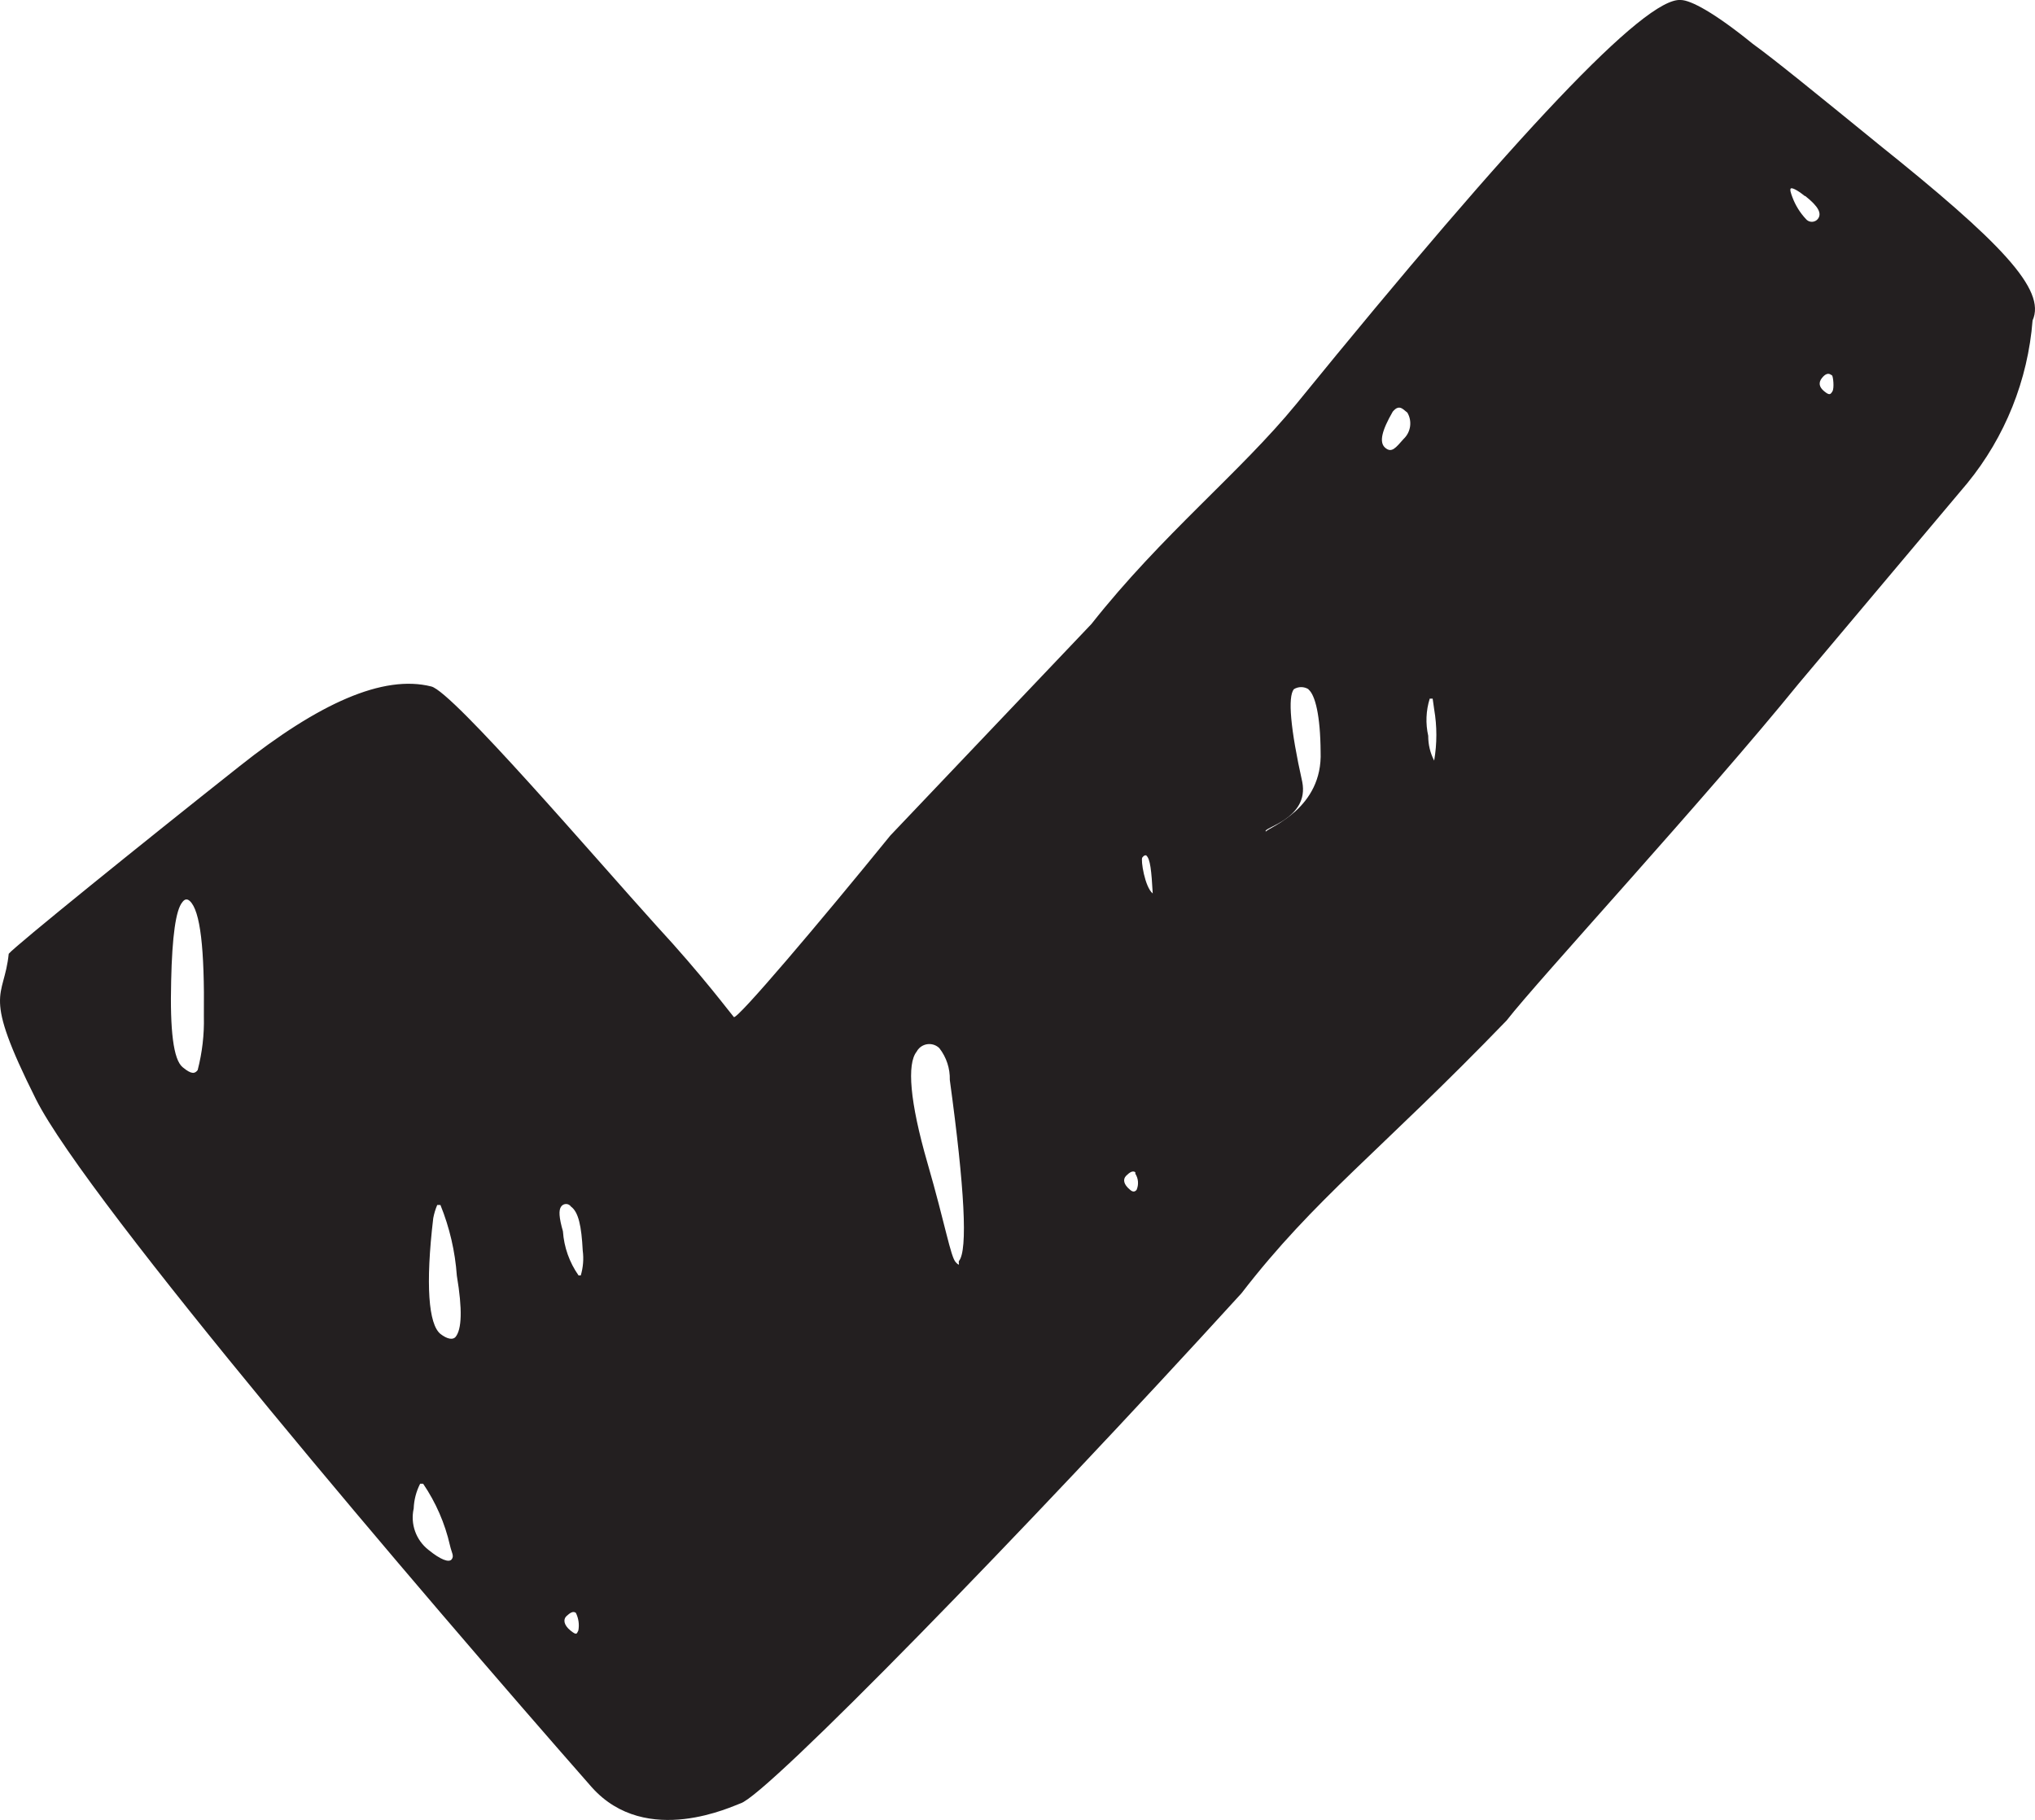<svg viewBox="0 0 403.76 361.11" xmlns="http://www.w3.org/2000/svg" data-name="Layer 2" id="Layer_2">
  <defs>
    <style>
      .cls-1 {
        fill: #231f20;
      }
    </style>
  </defs>
  <g data-name="Layer 1" id="Layer_1-2">
    <g data-name="Layer 1" id="Layer_1-3">
      <path d="M372.43,28.4c24.6,19.68,33.61,29.08,30.85,35.18-.93,11.83-5.44,23.09-12.94,32.28l-33.41,39.71c-18.65,22.98-51.91,59.04-58.01,66.92-25.29,26.18-38.03,35.23-52.6,54.12-42.96,47.14-94.18,99.64-99.39,101.21-1.28.39-18.65,8.96-29.52-3.2C83.65,316.19,17.38,238.5,7.14,218.13c-10.87-21.7-6.35-19.68-5.41-28.88,1.23-1.53,26.62-22.04,45.71-37.15,15.79-12.55,28.59-18.3,38.13-15.89,4.28,1.03,32.62,34.15,44.68,47.48,9.1,9.84,14.76,17.47,15.35,18.11.59.64,17.02-18.75,31.05-36.02l39.9-41.97c13.97-17.71,29.52-30.06,40.64-43.64C301.09,26.23,326.38-.53,333.46,0c1.97,0,6.69,2.51,14.32,8.71,4.43,3.2,12.55,9.84,24.65,19.68ZM83.95,294.4h-.59c-.78,1.53-1.22,3.21-1.28,4.92-.69,3.08.46,6.28,2.95,8.22,2.36,1.92,4.03,2.56,4.58,1.87.54-.69,0-1.28-.34-2.8-.99-4.36-2.8-8.5-5.31-12.2ZM87.39,239.09h-.64c-.36.84-.62,1.71-.79,2.61-1.57,13.24-.93,21.06,1.43,22.98,1.33,1.03,2.46,1.23,3,.59,1.23-1.53,1.38-5.41.25-12.15-.34-4.82-1.44-9.55-3.25-14.02ZM37.65,178.77c-.49-.44-.98-.44-1.48.25-1.28,1.53-2.02,6.74-2.21,15.6-.25,9.84.44,15.6,2.26,17.12,1.82,1.53,2.46,1.28,3,.59.9-3.47,1.32-7.05,1.23-10.63.15-13.43-.69-21.01-2.8-22.93ZM113.27,239.39c-.38-.53-1.12-.65-1.65-.27-.1.07-.2.17-.27.27-.54.69-.44,2.21.34,4.92.21,3.15,1.29,6.18,3.1,8.76h.44c.47-1.59.61-3.27.39-4.92-.25-4.87-.84-7.68-2.36-8.76ZM114.26,320.03c-.54-.44-1.18,0-1.87.64-.69.64-.54,1.77.79,2.85,1.33,1.08,1.23.59,1.57,0,.22-1.19.04-2.41-.49-3.49ZM186.39,207.99c-1.12-1.11-2.93-1.1-4.04.02-.2.2-.36.42-.49.67-1.92,2.41-1.38,9.84,2.16,22.09,3.54,12.25,4.58,18.6,5.61,19.68,1.03,1.08.44,0,.64-.25,1.77-2.16,1.13-14.32-1.82-35.92.06-2.28-.67-4.5-2.07-6.3ZM225.26,232.6c-.49-.39-1.13,0-1.82.69-.69.69-.54,1.72.79,2.8.49.44.93.44,1.28,0,.45-1.04.36-2.24-.25-3.2v-.3ZM227.43,169.71c-.3,0-.44,0-.79.44-.34.44.49,5.86,2.07,7.13-.25-4.48-.49-6.89-1.28-7.53v-.05ZM259.61,136.75c-.89-.55-2.01-.55-2.9,0-1.23,1.53-.69,7.82,1.67,18.4,1.43,7.33-8.02,9.1-7.23,9.84.74-.89,11.32-4.58,10.87-15.84-.05-7.18-1.08-11.27-2.41-12.35v-.05ZM278.45,81.24c-.79-.64-1.43-.39-2.12.44-2.16,3.74-2.76,6.1-1.48,7.18,1.28,1.08,2.07,0,3.64-1.77,1.43-1.35,1.74-3.52.74-5.22l-.79-.64ZM284.26,138.62h-.59c-.75,2.39-.85,4.94-.3,7.38-.01,1.71.39,3.4,1.18,4.92.58-3.37.58-6.82,0-10.19l-.3-2.12ZM358.06,38.88c-1.57-1.28-2.56-1.67-2.76-1.48-.2.2,0,.89.34,1.77.6,1.59,1.5,3.04,2.66,4.28.53.65,1.49.75,2.15.22.08-.06.15-.14.22-.22.84-1.08.15-2.46-2.46-4.53l-.15-.05ZM363.33,74.4c-.54-.44-1.18-.25-1.87.64-.69.89-.54,1.77.49,2.61,1.03.84,1.23.64,1.62,0,.39-.64.15-3-.1-3.2l-.15-.05Z" class="cls-1"></path>
    </g>
  </g>
</svg>